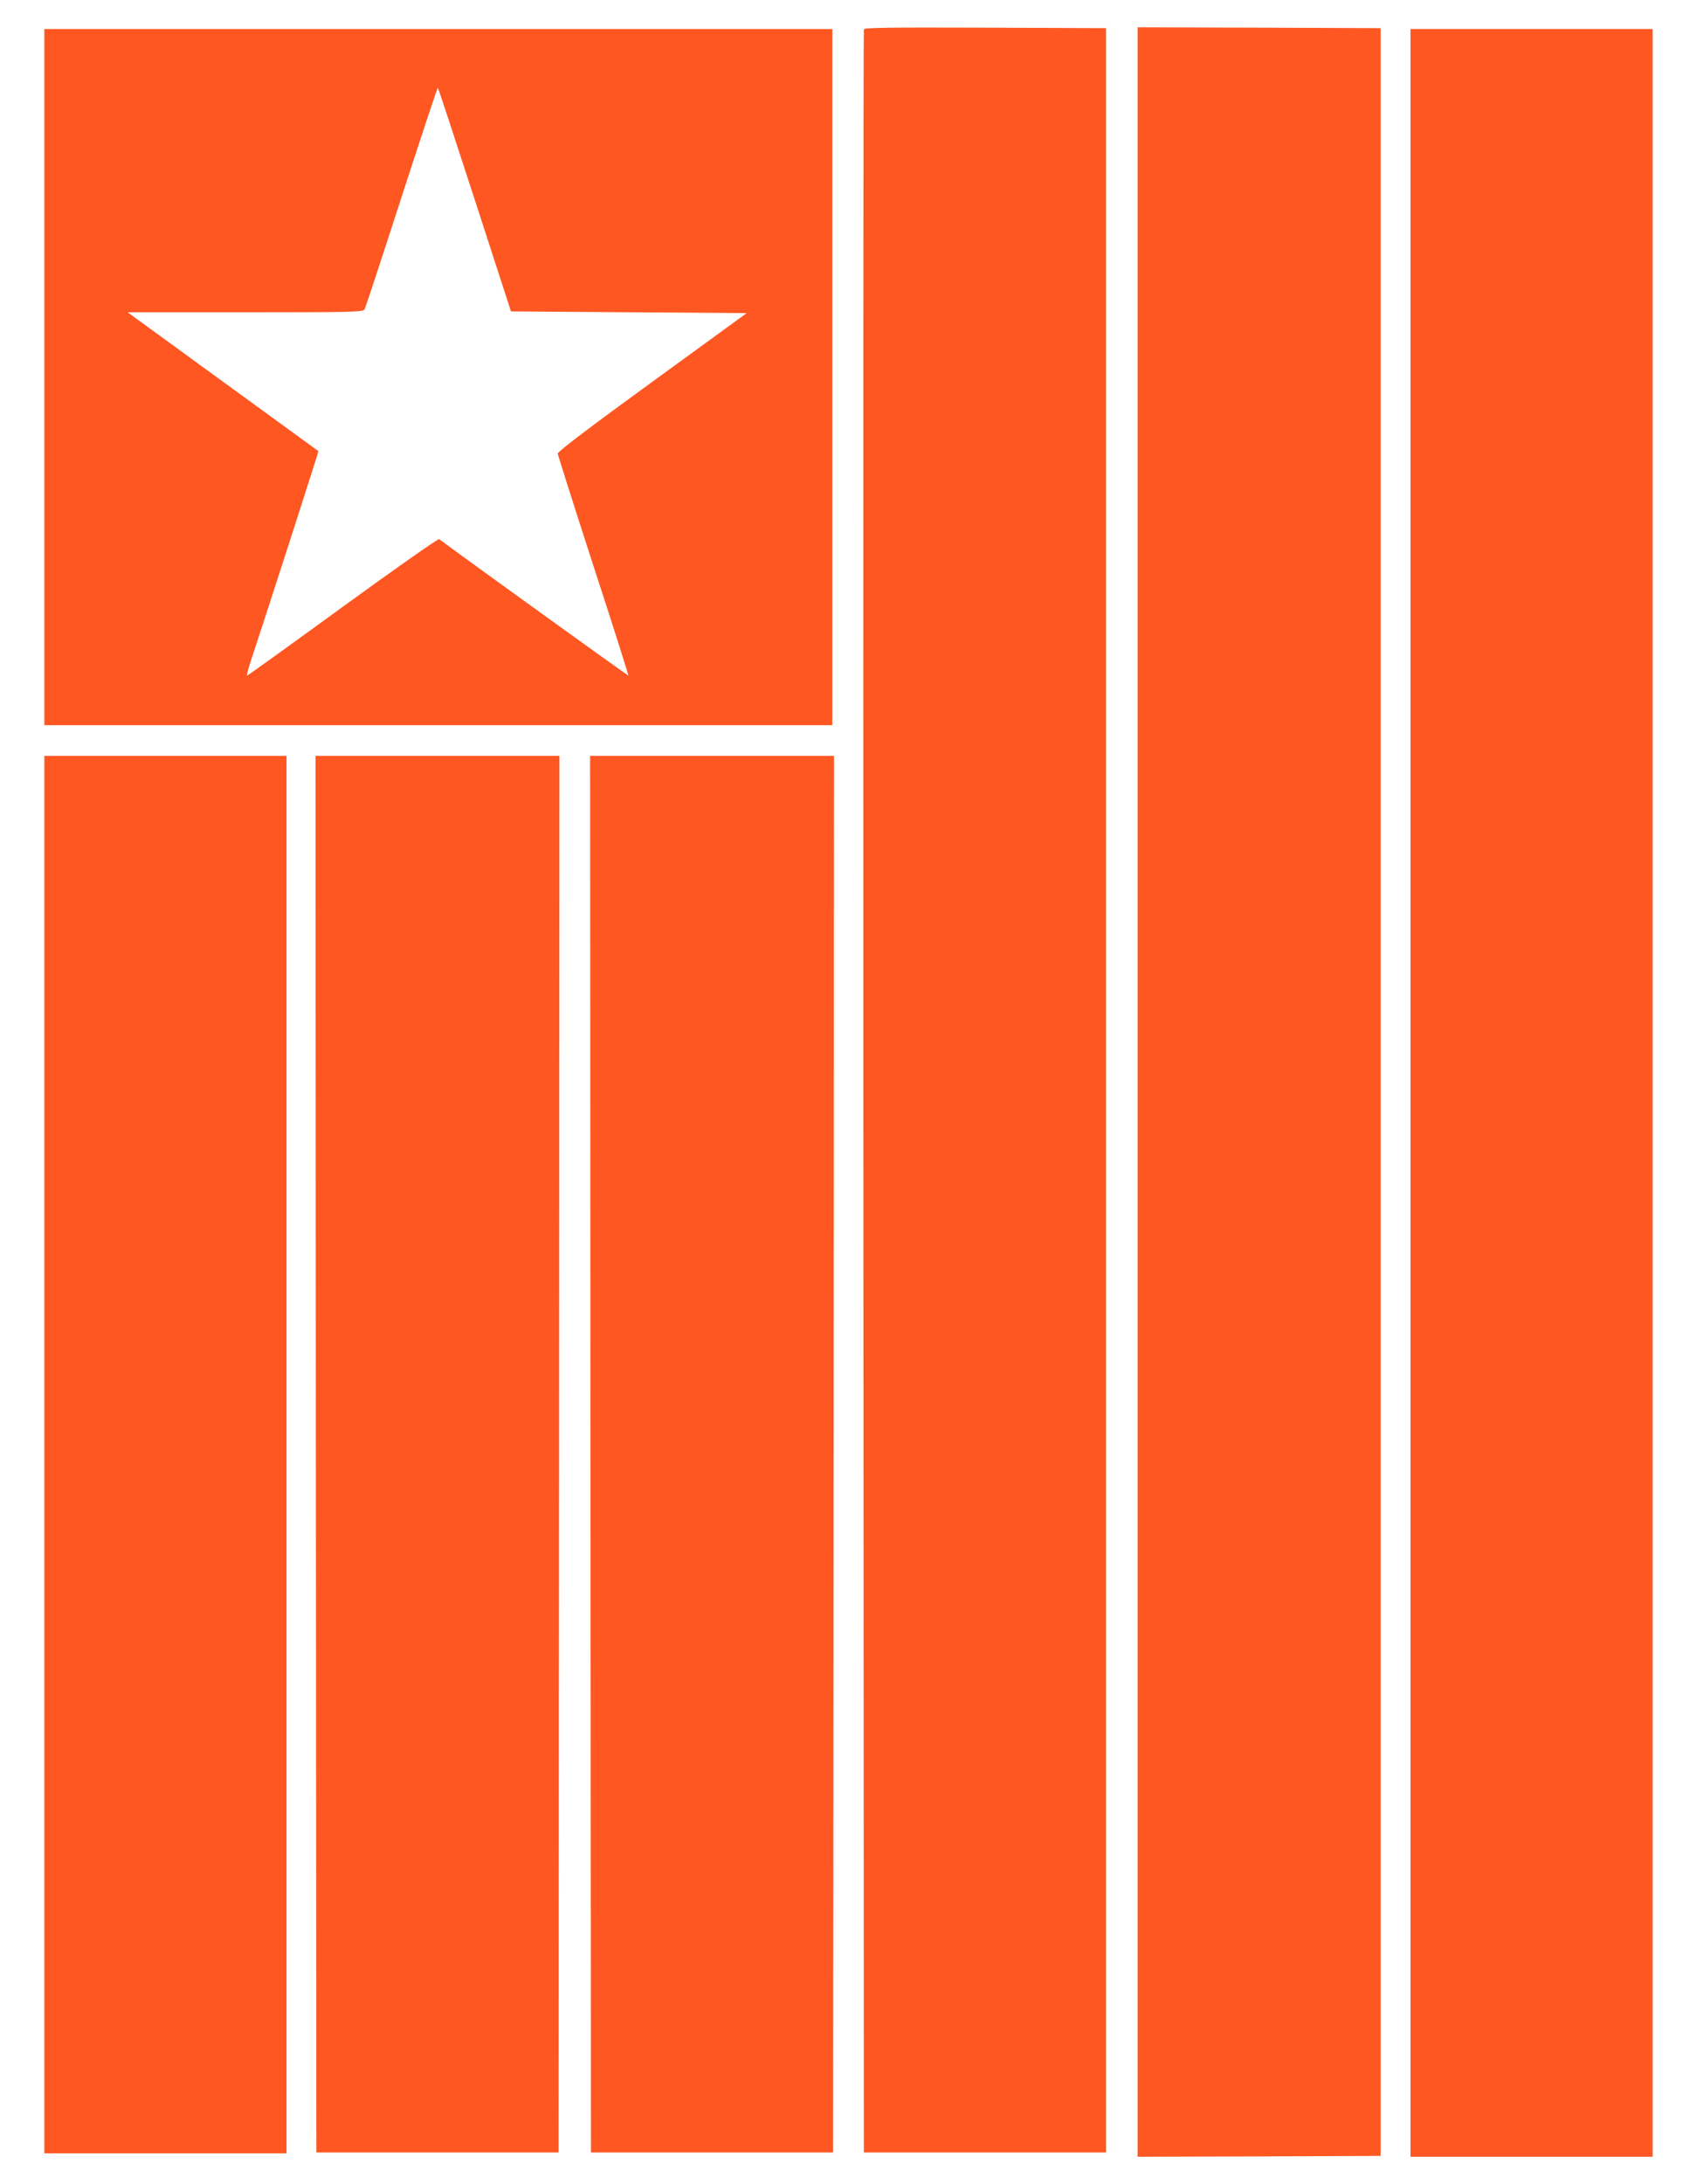 <?xml version="1.0" standalone="no"?>
<!DOCTYPE svg PUBLIC "-//W3C//DTD SVG 20010904//EN"
 "http://www.w3.org/TR/2001/REC-SVG-20010904/DTD/svg10.dtd">
<svg version="1.0" xmlns="http://www.w3.org/2000/svg"
 width="995pt" height="1280pt" viewBox="0 0 995 1280"
 preserveAspectRatio="xMidYMid meet">
<g transform="translate(0,1280) scale(0.1,-0.1)"
fill="#ff5722" stroke="none">
<path d="M5065 12628 c-3 -7 -4 -2810 -3 -6228 l3 -6215 710 0 710 0 0 6225 0
6225 -708 3 c-561 2 -709 0 -712 -10z"/>
<path d="M6670 6400 l0 -6240 713 2 712 3 0 6235 0 6235 -712 3 -713 2 0
-6240z"/>
<path d="M260 10590 l0 -2040 2310 0 2310 0 0 2040 0 2040 -2310 0 -2310 0 0
-2040z m2524 1038 l212 -653 691 -5 691 -5 -554 -403 c-365 -265 -554 -409
-554 -420 1 -9 95 -305 209 -657 115 -352 207 -642 205 -644 -2 -2 -884 633
-1109 799 -5 5 -260 -174 -565 -396 -305 -222 -558 -404 -562 -404 -3 0 9 46
28 103 84 252 393 1211 391 1213 -1 1 -253 184 -561 408 l-558 406 690 0 c648
0 692 1 700 18 5 9 103 306 217 659 115 354 210 641 212 639 3 -2 100 -298
217 -658z"/>
<path d="M8270 6395 l0 -6235 710 0 710 0 0 6235 0 6235 -710 0 -710 0 0
-6235z"/>
<path d="M260 4275 l0 -4095 710 0 710 0 0 4095 0 4095 -710 0 -710 0 0 -4095z"/>
<path d="M1852 4278 l3 -4093 710 0 710 0 3 4093 2 4092 -715 0 -715 0 2
-4092z"/>
<path d="M3462 4278 l3 -4093 710 0 710 0 3 4093 2 4092 -715 0 -715 0 2
-4092z"/>
</g>
</svg>

